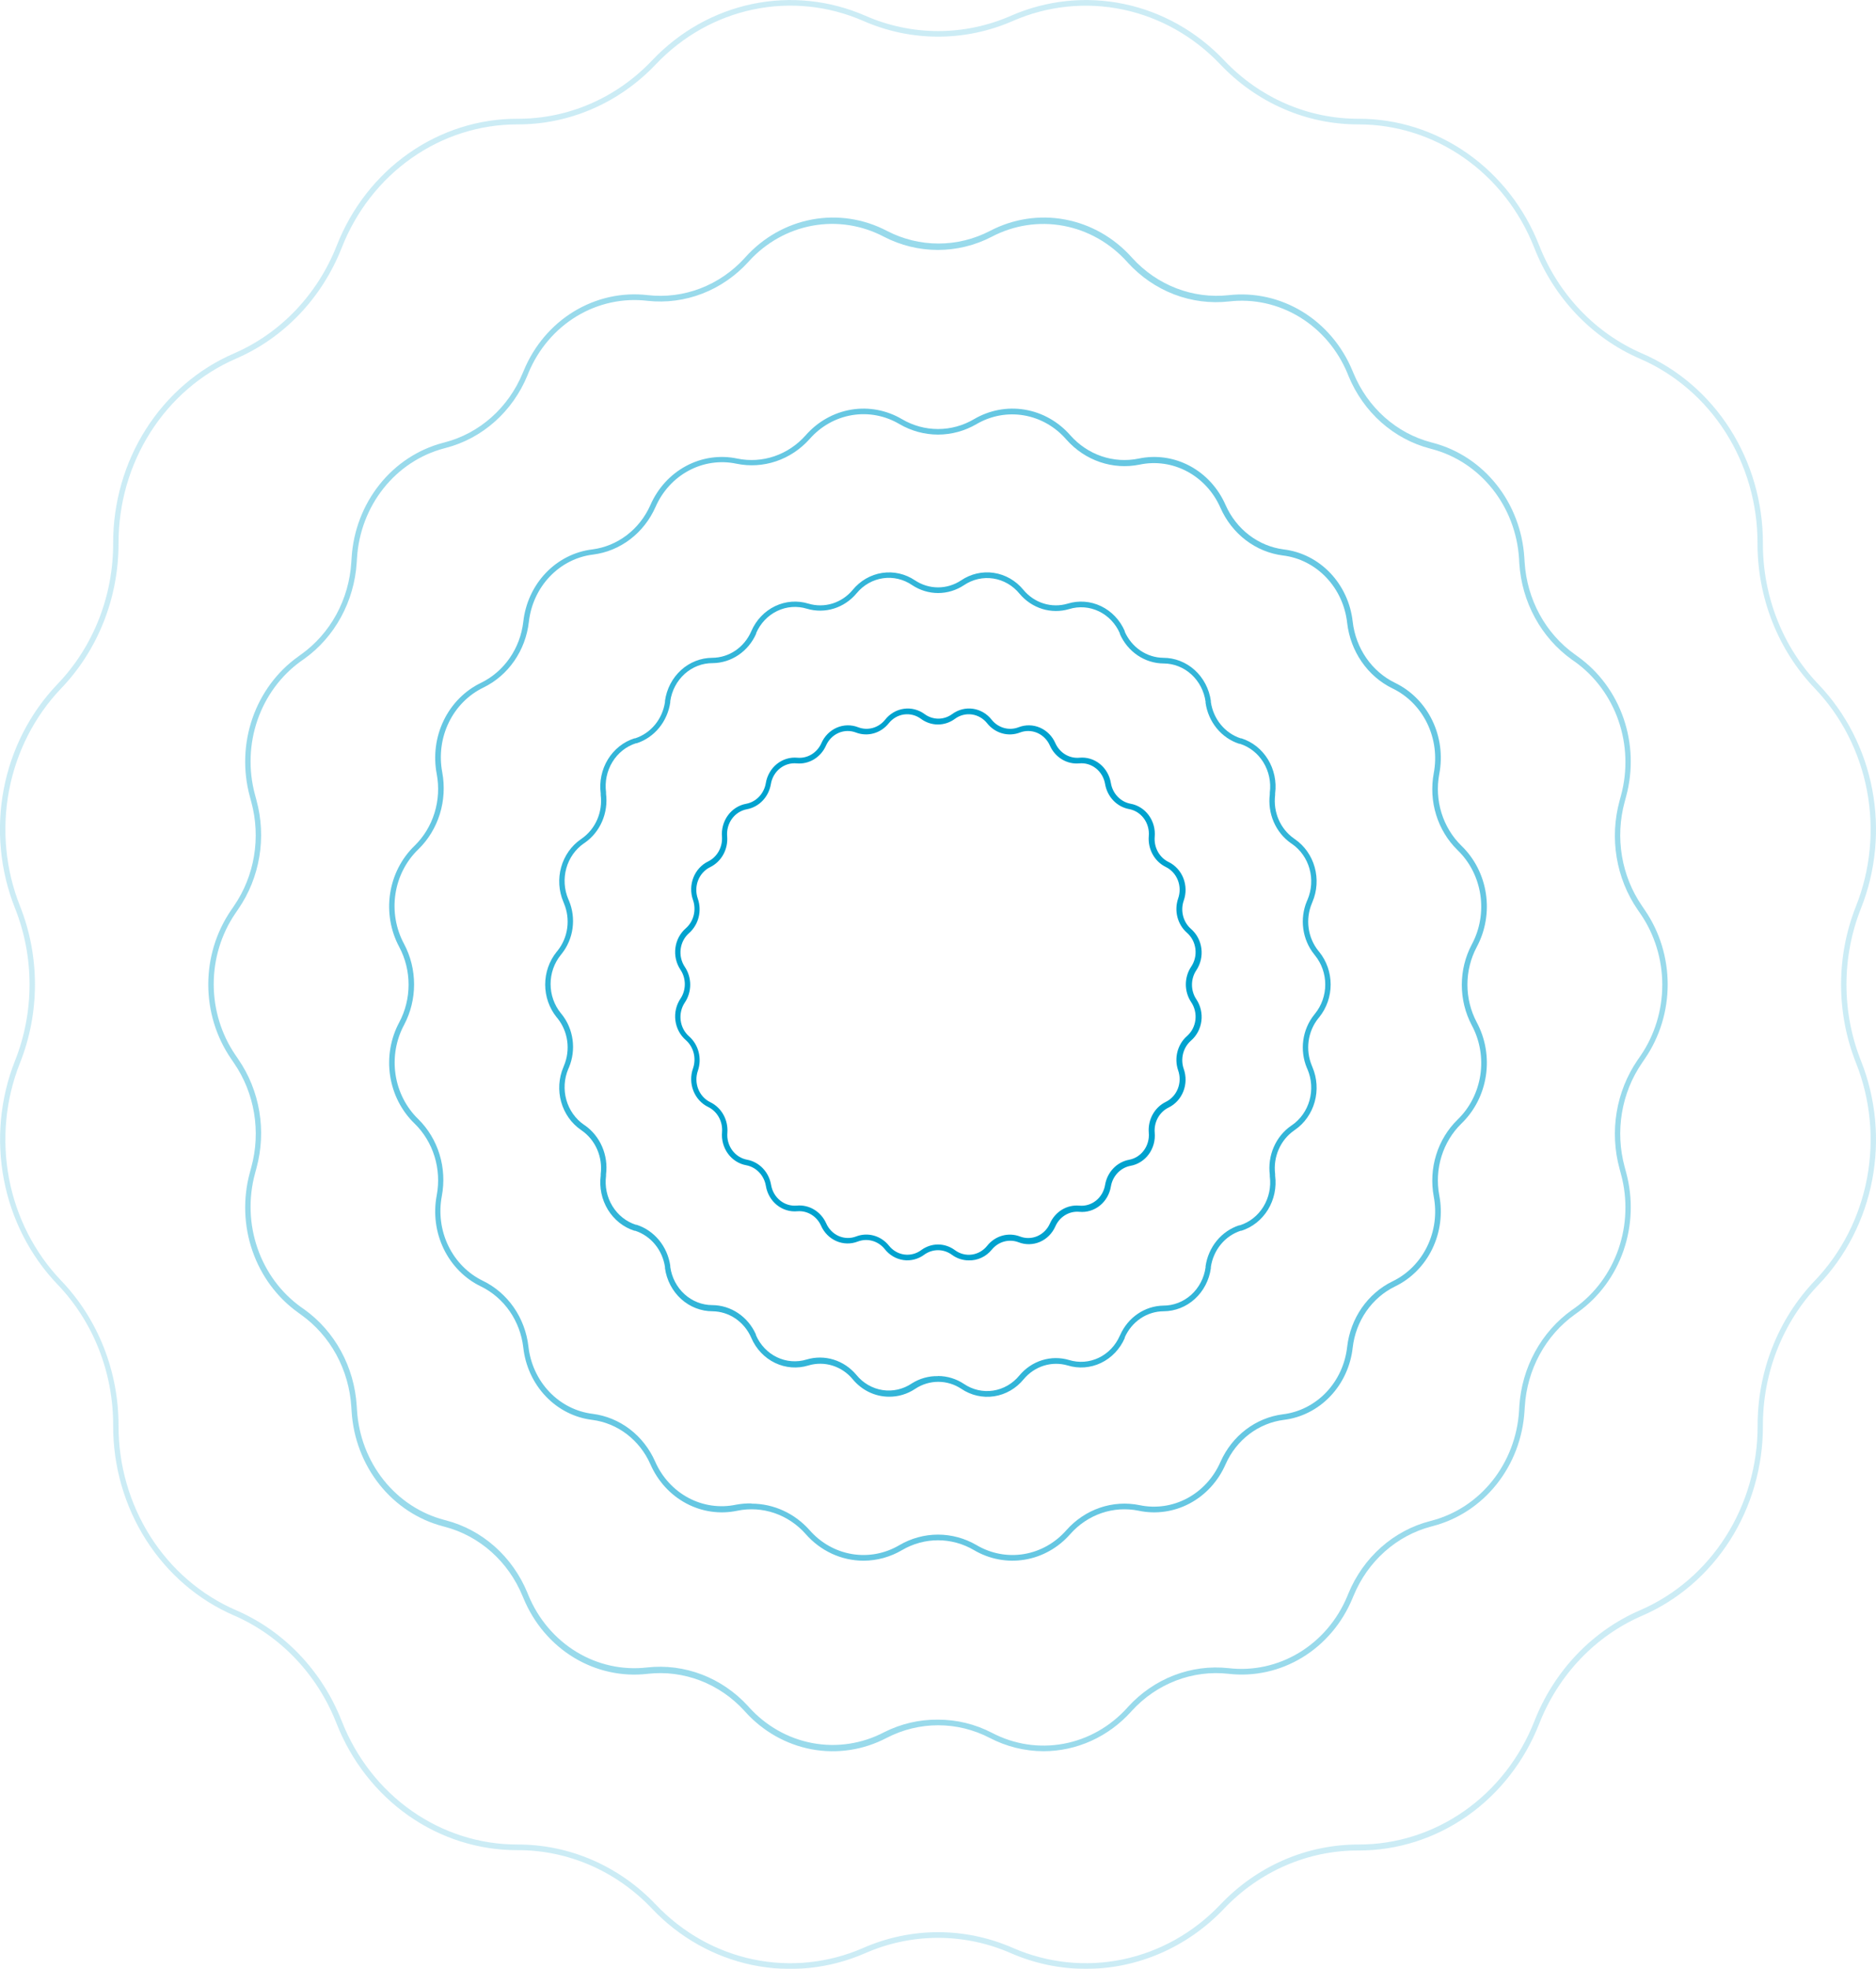 <?xml version="1.0" encoding="UTF-8"?> <svg xmlns="http://www.w3.org/2000/svg" width="916" height="961" viewBox="0 0 916 961" fill="none"> <g clip-path="url(#clip0_17_500)"> <path d="M473.022 615.191C470.055 615.191 467.159 614.227 464.735 612.431C462.759 610.987 460.409 610.213 458 610.213C455.592 610.213 453.242 610.987 451.265 612.431C448.314 614.613 444.684 615.541 441.106 615.029C437.528 614.517 434.268 612.603 431.981 609.671C430.413 607.717 428.309 606.317 425.956 605.66C423.603 605.003 421.114 605.122 418.827 606C415.445 607.313 411.715 607.237 408.384 605.789C405.053 604.341 402.365 601.627 400.859 598.189C399.834 595.947 398.188 594.082 396.138 592.836C394.087 591.591 391.725 591.023 389.362 591.206C385.773 591.559 382.189 590.475 379.33 588.171C376.471 585.867 374.547 582.515 373.946 578.786C373.514 576.295 372.368 574.002 370.662 572.212C368.956 570.422 366.77 569.22 364.396 568.767C360.841 568.136 357.646 566.118 355.45 563.118C353.254 560.118 352.221 556.359 352.557 552.593C352.76 550.073 352.224 547.549 351.02 545.358C349.816 543.168 348.002 541.416 345.822 540.338C342.541 538.763 339.95 535.944 338.569 532.447C337.188 528.95 337.119 525.035 338.377 521.487C339.214 519.088 339.327 516.477 338.701 514.008C338.075 511.539 336.74 509.332 334.878 507.687C332.089 505.284 330.268 501.864 329.78 498.112C329.292 494.361 330.173 490.554 332.247 487.455C333.634 485.386 334.378 482.919 334.378 480.39C334.378 477.86 333.634 475.393 332.247 473.324C330.173 470.225 329.292 466.418 329.78 462.667C330.268 458.915 332.089 455.495 334.878 453.092C336.74 451.447 338.075 449.24 338.701 446.771C339.327 444.302 339.214 441.691 338.377 439.292C337.119 435.744 337.188 431.829 338.569 428.332C339.95 424.835 342.541 422.016 345.822 420.441C347.949 419.378 349.724 417.672 350.919 415.542C352.115 413.412 352.676 410.957 352.531 408.49C352.195 404.724 353.228 400.964 355.424 397.965C357.619 394.965 360.815 392.947 364.369 392.316C366.743 391.863 368.929 390.661 370.636 388.871C372.342 387.081 373.487 384.787 373.919 382.297C374.527 378.563 376.454 375.208 379.317 372.9C382.18 370.593 385.767 369.503 389.362 369.849C391.763 370.058 394.168 369.494 396.255 368.231C398.342 366.968 400.013 365.068 401.043 362.783C402.544 359.341 405.231 356.623 408.564 355.174C411.898 353.725 415.63 353.653 419.012 354.972C421.298 355.85 423.787 355.969 426.14 355.312C428.493 354.656 430.597 353.255 432.166 351.301C434.46 348.38 437.719 346.474 441.293 345.963C444.867 345.451 448.494 346.372 451.45 348.541C453.422 349.996 455.774 350.777 458.184 350.777C460.595 350.777 462.947 349.996 464.919 348.541C467.873 346.365 471.501 345.441 475.077 345.953C478.653 346.465 481.913 348.375 484.203 351.301C485.77 353.259 487.873 354.661 490.227 355.318C492.581 355.975 495.071 355.854 497.357 354.972C500.739 353.653 504.471 353.725 507.804 355.174C511.138 356.623 513.825 359.341 515.326 362.783C516.353 365.07 518.023 366.973 520.111 368.236C522.199 369.499 524.605 370.062 527.007 369.849C530.597 369.49 534.184 370.571 537.045 372.876C539.906 375.181 541.827 378.537 542.423 382.269C542.855 384.76 544.001 387.053 545.707 388.843C547.413 390.633 549.599 391.835 551.973 392.288C555.528 392.919 558.723 394.937 560.919 397.937C563.115 400.937 564.148 404.697 563.812 408.462C563.601 410.983 564.134 413.511 565.339 415.703C566.544 417.895 568.362 419.645 570.547 420.717C573.823 422.297 576.411 425.117 577.791 428.612C579.171 432.107 579.243 436.02 577.992 439.568C577.155 441.967 577.042 444.578 577.668 447.047C578.294 449.516 579.629 451.723 581.491 453.368C584.286 455.768 586.111 459.188 586.599 462.941C587.087 466.695 586.202 470.503 584.122 473.6C582.746 475.673 582.008 478.139 582.008 480.665C582.008 483.192 582.746 485.658 584.122 487.731C586.202 490.828 587.087 494.636 586.599 498.39C586.111 502.143 584.286 505.563 581.491 507.963C579.629 509.608 578.294 511.815 577.668 514.284C577.042 516.753 577.155 519.364 577.992 521.763C579.243 525.311 579.171 529.224 577.791 532.719C576.411 536.214 573.823 539.034 570.547 540.614C568.362 541.686 566.544 543.436 565.339 545.628C564.134 547.82 563.601 550.348 563.812 552.869C564.148 556.634 563.115 560.394 560.919 563.394C558.723 566.394 555.528 568.412 551.973 569.043C549.599 569.496 547.413 570.698 545.707 572.488C544.001 574.278 542.855 576.571 542.423 579.062C541.822 582.791 539.898 586.143 537.039 588.447C534.18 590.751 530.596 591.835 527.007 591.482C524.604 591.261 522.195 591.82 520.105 593.084C518.016 594.348 516.347 596.256 515.326 598.548C513.82 601.985 511.132 604.7 507.801 606.148C504.469 607.596 500.74 607.671 497.357 606.359C495.071 605.481 492.582 605.362 490.229 606.019C487.876 606.675 485.772 608.076 484.203 610.03C482.817 611.701 481.096 613.03 479.163 613.922C477.23 614.814 475.133 615.248 473.022 615.191ZM458 607.435C460.959 607.441 463.844 608.405 466.261 610.195C468.669 611.987 471.634 612.758 474.561 612.354C477.488 611.949 480.162 610.4 482.046 608.015C483.947 605.646 486.494 603.944 489.344 603.14C492.195 602.336 495.212 602.467 497.989 603.516C500.751 604.592 503.799 604.532 506.521 603.35C509.244 602.168 511.439 599.95 512.669 597.14C513.92 594.331 515.964 591.993 518.524 590.442C521.084 588.892 524.036 588.205 526.98 588.474C529.911 588.762 532.837 587.878 535.174 586C537.51 584.122 539.085 581.388 539.582 578.344C540.101 575.294 541.499 572.483 543.588 570.292C545.676 568.101 548.355 566.634 551.263 566.09C554.164 565.567 556.77 563.916 558.56 561.464C560.35 559.013 561.193 555.943 560.918 552.869C560.666 549.78 561.322 546.684 562.8 544C564.277 541.315 566.503 539.17 569.179 537.854C571.857 536.564 573.971 534.261 575.098 531.404C576.225 528.548 576.281 525.351 575.256 522.453C574.256 519.539 574.131 516.374 574.898 513.384C575.664 510.393 577.286 507.721 579.544 505.727C581.817 503.75 583.294 500.945 583.68 497.874C584.065 494.803 583.33 491.693 581.623 489.166C579.926 486.627 579.016 483.601 579.016 480.5C579.016 477.399 579.926 474.373 581.623 471.833C583.33 469.307 584.065 466.196 583.68 463.125C583.294 460.054 581.817 457.25 579.544 455.273C577.286 453.279 575.664 450.607 574.898 447.616C574.131 444.626 574.256 441.461 575.256 438.547C576.281 435.649 576.225 432.451 575.098 429.595C573.971 426.739 571.857 424.435 569.179 423.146C566.503 421.83 564.277 419.685 562.8 417C561.322 414.315 560.666 411.22 560.918 408.131C561.193 405.056 560.35 401.987 558.56 399.535C556.77 397.084 554.164 395.432 551.263 394.91C548.355 394.366 545.676 392.899 543.588 390.708C541.499 388.517 540.101 385.706 539.582 382.656C539.061 379.625 537.474 376.91 535.135 375.05C532.796 373.189 529.876 372.318 526.954 372.609C524.01 372.878 521.057 372.19 518.497 370.64C515.937 369.09 513.894 366.752 512.643 363.942C511.413 361.133 509.217 358.915 506.495 357.733C503.773 356.55 500.725 356.491 497.963 357.567C495.186 358.62 492.168 358.753 489.317 357.948C486.465 357.144 483.918 355.44 482.02 353.068C480.136 350.683 477.462 349.133 474.535 348.729C471.608 348.325 468.643 349.095 466.235 350.887C463.814 352.667 460.93 353.622 457.974 353.622C455.018 353.622 452.134 352.667 449.713 350.887C447.305 349.095 444.34 348.325 441.413 348.729C438.486 349.133 435.812 350.683 433.928 353.068C432.027 355.437 429.48 357.138 426.63 357.942C423.78 358.747 420.763 358.616 417.985 357.567C415.223 356.491 412.175 356.55 409.453 357.733C406.731 358.915 404.535 361.133 403.306 363.942C402.051 366.749 400.007 369.085 397.448 370.635C394.889 372.185 391.938 372.874 388.994 372.609C386.063 372.321 383.137 373.204 380.801 375.083C378.464 376.961 376.89 379.695 376.392 382.738C375.873 385.789 374.475 388.599 372.387 390.791C370.298 392.982 367.619 394.449 364.711 394.993C361.81 395.515 359.204 397.167 357.414 399.618C355.624 402.069 354.782 405.139 355.056 408.214C355.309 411.302 354.652 414.398 353.175 417.083C351.698 419.768 349.471 421.913 346.795 423.229C344.118 424.518 342.004 426.822 340.877 429.678C339.75 432.534 339.693 435.732 340.718 438.63C341.736 441.545 341.876 444.718 341.118 447.72C340.36 450.721 338.742 453.406 336.483 455.411C334.21 457.388 332.732 460.192 332.347 463.263C331.962 466.334 332.696 469.445 334.404 471.971C336.101 474.511 337.011 477.537 337.011 480.638C337.011 483.739 336.101 486.765 334.404 489.305C332.696 491.831 331.962 494.941 332.347 498.012C332.732 501.083 334.21 503.888 336.483 505.865C338.741 507.859 340.362 510.531 341.129 513.522C341.896 516.512 341.771 519.677 340.771 522.591C339.746 525.489 339.802 528.686 340.929 531.542C342.056 534.399 344.17 536.702 346.848 537.992C349.507 539.289 351.726 541.405 353.211 544.057C354.696 546.71 355.376 549.773 355.161 552.841C354.887 555.916 355.729 558.986 357.519 561.437C359.309 563.888 361.916 565.54 364.817 566.062C367.724 566.606 370.403 568.073 372.492 570.264C374.58 572.456 375.978 575.266 376.497 578.317C377.001 581.357 378.577 584.088 380.912 585.965C383.247 587.841 386.17 588.727 389.099 588.446C392.043 588.181 394.994 588.87 397.553 590.42C400.112 591.97 402.157 594.306 403.411 597.113C404.64 599.922 406.836 602.14 409.558 603.322C412.281 604.505 415.328 604.564 418.091 603.488C420.868 602.439 423.885 602.308 426.735 603.113C429.586 603.917 432.133 605.618 434.034 607.987C435.918 610.372 438.591 611.922 441.518 612.326C444.445 612.73 447.41 611.96 449.818 610.168C452.216 608.403 455.071 607.45 458 607.435Z" fill="#00A2CE"></path> <g opacity="0.8"> <path d="M434.086 681.736C430.727 681.729 427.408 680.967 424.354 679.501C421.3 678.034 418.581 675.898 416.38 673.235C413.759 670.07 410.334 667.754 406.504 666.556C402.675 665.359 398.6 665.33 394.755 666.473C389.349 668.134 383.554 667.695 378.432 665.236C373.31 662.777 369.204 658.464 366.868 653.087L366.737 652.783C365.063 649.016 362.41 645.82 359.082 643.564C355.755 641.309 351.888 640.084 347.926 640.032C342.297 640.036 336.853 637.917 332.588 634.061C328.324 630.205 325.523 624.87 324.696 619.027V618.448C324.093 614.358 322.408 610.528 319.831 607.395C317.254 604.262 313.889 601.952 310.121 600.728H309.753C304.414 599.019 299.829 595.374 296.817 590.444C293.804 585.514 292.562 579.621 293.31 573.818V573.045C293.814 568.965 293.221 564.819 291.599 561.073C289.977 557.328 287.389 554.133 284.129 551.847L283.629 551.489C278.979 548.282 275.567 543.447 274.001 537.845C272.435 532.244 272.817 526.24 275.079 520.907L275.394 520.107C276.965 516.344 277.504 512.196 276.951 508.13C276.398 504.063 274.775 500.239 272.264 497.088L271.764 496.48C268.172 492.03 266.201 486.387 266.201 480.555C266.201 474.723 268.172 469.08 271.764 464.629L272.264 464.022C274.775 460.87 276.398 457.046 276.951 452.98C277.504 448.913 276.965 444.766 275.394 441.003L275.079 440.203C272.817 434.869 272.435 428.866 274.001 423.265C275.567 417.663 278.979 412.828 283.629 409.621L284.129 409.262C287.389 406.977 289.977 403.782 291.599 400.037C293.221 396.291 293.814 392.145 293.31 388.065V387.292C292.557 381.485 293.802 375.586 296.82 370.654C299.838 365.723 304.433 362.08 309.779 360.382H310.121C313.889 359.158 317.254 356.847 319.831 353.714C322.408 350.581 324.093 346.752 324.696 342.662V342.082C325.508 336.263 328.284 330.944 332.518 327.089C336.751 323.235 342.163 321.102 347.768 321.078C351.757 321.057 355.657 319.847 359.016 317.589C362.374 315.332 365.051 312.119 366.737 308.327L366.868 308.023C369.204 302.646 373.31 298.332 378.432 295.874C383.554 293.415 389.349 292.976 394.755 294.637C398.578 295.776 402.631 295.755 406.445 294.578C410.258 293.401 413.675 291.115 416.301 287.985C419.985 283.469 425.103 280.506 430.709 279.643C436.314 278.781 442.028 280.077 446.793 283.293C450.155 285.519 454.05 286.701 458.026 286.701C462.002 286.701 465.897 285.519 469.26 283.293C474.004 280.082 479.694 278.777 485.282 279.619C490.871 280.461 495.981 283.393 499.672 287.875C502.293 291.039 505.718 293.356 509.548 294.553C513.377 295.751 517.453 295.78 521.297 294.637C526.703 292.976 532.498 293.415 537.62 295.874C542.742 298.332 546.848 302.646 549.184 308.023V308.327C550.858 312.094 553.511 315.289 556.839 317.545C560.166 319.801 564.033 321.026 567.995 321.078C573.624 321.074 579.068 323.193 583.332 327.049C587.597 330.904 590.398 336.24 591.225 342.082V342.662C591.827 346.752 593.513 350.581 596.09 353.714C598.667 356.847 602.031 359.158 605.799 360.382H606.141C611.488 362.08 616.083 365.723 619.101 370.654C622.119 375.586 623.363 381.485 622.61 387.292V388.065C622.107 392.145 622.699 396.291 624.322 400.037C625.944 403.782 628.531 406.977 631.792 409.262L632.292 409.621C636.941 412.828 640.354 417.663 641.92 423.265C643.486 428.866 643.104 434.869 640.842 440.203L640.526 441.003C638.956 444.766 638.417 448.913 638.97 452.98C639.523 457.046 641.146 460.87 643.657 464.022L644.157 464.629C647.749 469.08 649.72 474.723 649.72 480.555C649.72 486.387 647.749 492.03 644.157 496.48L643.657 497.088C641.146 500.239 639.523 504.063 638.97 508.13C638.417 512.196 638.956 516.344 640.526 520.107L640.842 520.907C643.104 526.24 643.486 532.244 641.92 537.845C640.354 543.447 636.941 548.282 632.292 551.489L631.792 551.847C628.531 554.133 625.944 557.328 624.322 561.073C622.699 564.819 622.107 568.965 622.61 573.045V573.818C623.363 579.625 622.119 585.524 619.101 590.455C616.083 595.387 611.488 599.029 606.141 600.728H605.799C602.031 601.952 598.667 604.262 596.09 607.395C593.513 610.528 591.827 614.358 591.225 618.448V619.027C590.412 624.846 587.637 630.166 583.403 634.021C579.169 637.875 573.758 640.008 568.152 640.032C564.164 640.053 560.263 641.263 556.905 643.521C553.547 645.778 550.869 648.99 549.184 652.783V653.114C546.839 658.483 542.731 662.786 537.611 665.239C532.491 667.692 526.7 668.13 521.297 666.473C517.484 665.363 513.45 665.403 509.657 666.59C505.864 667.776 502.468 670.06 499.856 673.18C496.172 677.696 491.054 680.659 485.449 681.522C479.843 682.384 474.13 681.088 469.365 677.872C466.003 675.645 462.108 674.464 458.131 674.464C454.155 674.464 450.26 675.645 446.898 677.872C443.073 680.432 438.623 681.775 434.086 681.736ZM458.026 671.634C462.508 671.64 466.896 672.98 470.68 675.498C474.897 678.348 479.953 679.504 484.917 678.753C489.882 678.003 494.421 675.396 497.699 671.413C500.648 667.86 504.499 665.26 508.803 663.916C513.107 662.572 517.687 662.54 522.008 663.823C526.812 665.299 531.962 664.909 536.513 662.724C541.065 660.539 544.714 656.706 546.79 651.927L546.948 651.624C548.821 647.402 551.788 643.818 555.509 641.281C559.231 638.743 563.557 637.354 567.995 637.271C573 637.287 577.844 635.41 581.637 631.983C585.43 628.556 587.919 623.809 588.647 618.613V618.034C589.32 613.43 591.215 609.118 594.113 605.589C597.011 602.061 600.796 599.458 605.037 598.079H605.379C610.131 596.575 614.215 593.341 616.897 588.96C619.579 584.578 620.681 579.335 620.006 574.176V573.431C619.43 568.832 620.093 564.155 621.921 559.93C623.748 555.706 626.666 552.103 630.345 549.529L630.845 549.198C634.975 546.344 638.005 542.045 639.397 537.067C640.789 532.089 640.453 526.754 638.448 522.011L638.106 521.238C636.339 517 635.735 512.328 636.363 507.749C636.99 503.17 638.824 498.866 641.658 495.321L642.131 494.714C645.329 490.759 647.085 485.741 647.085 480.555C647.085 475.369 645.329 470.351 642.131 466.396L641.658 465.788C638.824 462.244 636.99 457.94 636.363 453.361C635.735 448.782 636.339 444.11 638.106 439.871L638.448 439.099C640.453 434.356 640.789 429.021 639.397 424.043C638.005 419.065 634.975 414.766 630.845 411.912L630.345 411.581C626.671 409.009 623.755 405.41 621.928 401.191C620.101 396.972 619.435 392.301 620.006 387.706V386.906C620.68 381.75 619.576 376.512 616.895 372.135C614.213 367.757 610.129 364.529 605.379 363.031H605.037C600.796 361.652 597.011 359.049 594.113 355.521C591.215 351.992 589.32 347.68 588.647 343.076V342.496C587.928 337.326 585.464 332.599 581.702 329.174C577.941 325.75 573.133 323.856 568.152 323.838C563.665 323.813 559.277 322.45 555.5 319.909C551.722 317.368 548.711 313.753 546.816 309.486V309.182C544.745 304.406 541.101 300.574 536.554 298.389C532.007 296.204 526.861 295.812 522.06 297.286C517.754 298.568 513.19 298.544 508.897 297.215C504.604 295.886 500.757 293.308 497.804 289.779C494.526 285.772 489.978 283.143 484.999 282.377C480.019 281.611 474.943 282.76 470.707 285.611C466.92 288.123 462.532 289.457 458.052 289.457C453.573 289.457 449.185 288.123 445.398 285.611C441.192 282.72 436.131 281.523 431.149 282.244C426.168 282.964 421.604 285.553 418.301 289.531C415.352 293.084 411.501 295.684 407.197 297.028C402.893 298.372 398.313 298.404 393.992 297.121C389.188 295.645 384.038 296.036 379.486 298.221C374.935 300.405 371.286 304.238 369.21 309.017V309.32C367.327 313.563 364.34 317.161 360.593 319.7C356.846 322.239 352.492 323.616 348.031 323.673C343.019 323.627 338.16 325.481 334.346 328.894C330.533 332.306 328.022 337.048 327.274 342.248V342.828C326.6 347.431 324.706 351.744 321.808 355.272C318.91 358.801 315.125 361.403 310.884 362.783H310.542C305.793 364.291 301.712 367.526 299.031 371.906C296.35 376.287 295.245 381.527 295.915 386.685V387.458C296.486 392.053 295.82 396.724 293.993 400.943C292.166 405.162 289.25 408.761 285.576 411.332L285.076 411.664C280.946 414.518 277.916 418.816 276.523 423.795C275.131 428.773 275.468 434.108 277.473 438.85L277.815 439.623C279.582 443.861 280.186 448.533 279.558 453.112C278.931 457.691 277.097 461.996 274.263 465.54L273.79 466.147C270.592 470.102 268.836 475.12 268.836 480.306C268.836 485.493 270.592 490.511 273.79 494.466L274.289 495.073C277.119 498.62 278.948 502.926 279.571 507.505C280.193 512.083 279.585 516.754 277.815 520.99L277.473 521.763C275.468 526.505 275.131 531.84 276.523 536.818C277.916 541.797 280.946 546.095 285.076 548.949L285.576 549.281C289.255 551.854 292.173 555.458 294 559.682C295.828 563.906 296.491 568.583 295.915 573.183V573.928C295.245 579.086 296.35 584.326 299.031 588.706C301.712 593.087 305.793 596.322 310.542 597.83H310.884C315.125 599.21 318.91 601.812 321.808 605.341C324.706 608.869 326.6 613.182 327.274 617.785V618.365C327.993 623.535 330.457 628.263 334.219 631.687C337.98 635.111 342.788 637.005 347.768 637.023C352.256 637.048 356.643 638.411 360.421 640.952C364.198 643.493 367.21 647.108 369.104 651.375V651.679C371.18 656.451 374.824 660.28 379.37 662.464C383.916 664.649 389.06 665.043 393.86 663.575C398.17 662.287 402.74 662.309 407.038 663.638C411.337 664.967 415.187 667.548 418.143 671.082C421.413 675.092 425.957 677.724 430.934 678.49C435.911 679.256 440.984 678.105 445.214 675.25C449.067 672.813 453.502 671.578 458 671.689L458.026 671.634Z" fill="#00A2CE"></path> </g> <g opacity="0.6"> <path d="M421.616 761.778C416.307 761.774 411.058 760.614 406.199 758.372C401.34 756.129 396.977 752.853 393.387 748.751C389.211 744.038 383.958 740.521 378.126 738.531C372.294 736.542 366.074 736.145 360.055 737.379C351.571 739.181 342.757 737.92 335.043 733.801C327.329 729.682 321.17 722.948 317.567 714.691C314.98 708.855 311.019 703.805 306.058 700.019C301.096 696.233 295.296 693.836 289.207 693.052C280.608 692.02 272.596 687.963 266.476 681.543C260.357 675.122 256.49 666.717 255.506 657.696C254.759 651.307 252.474 645.223 248.865 640.017C245.257 634.812 240.444 630.656 234.88 627.942C227.01 624.162 220.591 617.7 216.665 609.608C212.739 601.515 211.537 592.267 213.255 583.367C214.431 577.052 214.053 570.527 212.156 564.408C210.26 558.289 206.907 552.779 202.416 548.397C196.043 542.252 191.837 534.028 190.481 525.059C189.125 516.091 190.698 506.905 194.944 498.992C197.932 493.373 199.501 487.045 199.501 480.61C199.501 474.175 197.932 467.848 194.944 462.228C190.698 454.315 189.125 445.129 190.481 436.161C191.837 427.192 196.043 418.968 202.416 412.823C206.907 408.442 210.26 402.931 212.156 396.812C214.053 390.693 214.431 384.168 213.255 377.853C211.537 368.953 212.739 359.705 216.665 351.612C220.591 343.52 227.01 337.058 234.88 333.278C240.444 330.564 245.257 326.409 248.865 321.203C252.474 315.997 254.759 309.913 255.506 303.524C256.49 294.503 260.357 286.098 266.476 279.678C272.596 273.257 280.608 269.2 289.207 268.168C295.296 267.385 301.096 264.987 306.058 261.201C311.019 257.415 314.98 252.366 317.567 246.529C321.17 238.273 327.329 231.538 335.043 227.419C342.757 223.3 351.571 222.039 360.055 223.841C366.074 225.075 372.294 224.679 378.126 222.689C383.958 220.699 389.211 217.182 393.387 212.47C399.244 205.784 407.084 201.372 415.632 199.949C424.181 198.526 432.937 200.176 440.479 204.631C445.835 207.766 451.867 209.412 458 209.412C464.134 209.412 470.165 207.766 475.521 204.631L476.179 205.845L475.521 204.631C483.064 200.176 491.82 198.526 500.368 199.949C508.917 201.372 516.756 205.784 522.613 212.47C526.789 217.182 532.042 220.699 537.874 222.689C543.707 224.679 549.926 225.075 555.946 223.841C564.429 222.039 573.244 223.3 580.957 227.419C588.671 231.538 594.83 238.273 598.433 246.529C601.02 252.366 604.981 257.415 609.943 261.201C614.905 264.987 620.704 267.385 626.794 268.168C635.392 269.2 643.404 273.257 649.524 279.678C655.644 286.098 659.51 294.503 660.495 303.524C661.241 309.913 663.526 315.997 667.135 321.203C670.744 326.409 675.557 330.564 681.12 333.278C688.99 337.058 695.409 343.52 699.335 351.612C703.261 359.705 704.463 368.953 702.746 377.853C701.569 384.168 701.947 390.693 703.844 396.812C705.74 402.931 709.093 408.442 713.585 412.823C719.957 418.968 724.163 427.192 725.519 436.161C726.875 445.129 725.303 454.315 721.056 462.228C718.068 467.848 716.499 474.175 716.499 480.61C716.499 487.045 718.068 493.373 721.056 498.992C725.303 506.905 726.875 516.091 725.519 525.059C724.163 534.028 719.957 542.252 713.585 548.397C709.093 552.779 705.74 558.289 703.844 564.408C701.947 570.527 701.569 577.052 702.746 583.367C704.463 592.267 703.261 601.515 699.335 609.608C695.409 617.7 688.99 624.162 681.12 627.942C675.557 630.656 670.744 634.812 667.135 640.017C663.526 645.223 661.241 651.307 660.495 657.696C659.51 666.717 655.644 675.122 649.524 681.543C643.404 687.963 635.392 692.02 626.794 693.052C620.704 693.836 614.905 696.233 609.943 700.019C604.981 703.805 601.02 708.855 598.433 714.691C594.83 722.948 588.671 729.682 580.957 733.801C573.244 737.92 564.429 739.181 555.946 737.379C549.926 736.145 543.707 736.542 537.874 738.531C532.042 740.521 526.789 744.038 522.613 748.751C516.756 755.436 508.917 759.849 500.368 761.272C491.82 762.695 483.064 761.044 475.521 756.589C470.165 753.454 464.134 751.808 458 751.808C451.867 751.808 445.835 753.454 440.479 756.589C434.716 759.979 428.222 761.765 421.616 761.778ZM366.947 733.929C372.268 733.928 377.533 735.077 382.412 737.305C387.291 739.532 391.681 742.789 395.308 746.874C400.766 753.103 408.072 757.213 416.039 758.536C424.005 759.859 432.164 758.317 439.19 754.16C444.944 750.806 451.418 749.046 458 749.046C464.583 749.046 471.057 750.806 476.811 754.16C483.836 758.317 491.995 759.859 499.961 758.536C507.928 757.213 515.234 753.103 520.693 746.874C525.177 741.818 530.815 738.044 537.075 735.909C543.336 733.775 550.011 733.35 556.472 734.674C564.358 736.323 572.543 735.133 579.704 731.297C586.866 727.46 592.584 721.201 595.934 713.532C598.71 707.269 602.962 701.851 608.288 697.79C613.613 693.728 619.837 691.158 626.373 690.32C634.386 689.353 641.851 685.571 647.555 679.587C653.258 673.604 656.864 665.771 657.785 657.365C658.578 650.507 661.027 643.975 664.899 638.387C668.77 632.798 673.937 628.339 679.91 625.431C687.22 621.916 693.186 615.917 696.843 608.404C700.5 600.891 701.634 592.303 700.062 584.03C698.8 577.252 699.205 570.248 701.24 563.68C703.274 557.113 706.871 551.197 711.69 546.493C717.628 540.766 721.546 533.101 722.807 524.743C724.067 516.385 722.598 507.826 718.636 500.455C715.438 494.418 713.76 487.626 713.76 480.721C713.76 473.815 715.438 467.023 718.636 460.986C722.598 453.615 724.067 445.056 722.807 436.698C721.546 428.34 717.628 420.675 711.69 414.948C706.871 410.244 703.274 404.329 701.24 397.761C699.205 391.193 698.8 384.189 700.062 377.411C701.634 369.138 700.5 360.55 696.843 353.037C693.186 345.524 687.22 339.525 679.91 336.01C673.937 333.102 668.77 328.643 664.899 323.055C661.027 317.466 658.578 310.934 657.785 304.076C656.864 295.67 653.258 287.837 647.555 281.854C641.851 275.87 634.386 272.088 626.373 271.121C619.836 270.288 613.61 267.72 608.283 263.658C602.957 259.596 598.706 254.175 595.934 247.909C592.584 240.24 586.866 233.981 579.704 230.144C572.543 226.308 564.358 225.118 556.472 226.767C550.011 228.091 543.336 227.666 537.075 225.532C530.815 223.397 525.177 219.623 520.693 214.567C515.267 208.293 507.977 204.131 500.009 202.757C492.041 201.384 483.864 202.881 476.811 207.005C471.057 210.359 464.583 212.12 458 212.12C451.418 212.12 444.944 210.359 439.19 207.005C432.164 202.848 424.005 201.306 416.039 202.629C408.072 203.952 400.766 208.062 395.308 214.291C390.807 219.318 385.162 223.06 378.902 225.166C372.643 227.271 365.976 227.67 359.528 226.325C351.643 224.676 343.457 225.866 336.296 229.703C329.134 233.539 323.416 239.798 320.066 247.467C317.294 253.734 313.043 259.154 307.717 263.216C302.391 267.278 296.164 269.847 289.627 270.679C281.614 271.646 274.149 275.429 268.446 281.412C262.742 287.396 259.137 295.228 258.215 303.635C257.417 310.491 254.967 317.021 251.095 322.608C247.224 328.196 242.06 332.656 236.09 335.569C228.78 339.083 222.814 345.083 219.157 352.596C215.5 360.109 214.366 368.696 215.938 376.97C217.201 383.747 216.795 390.751 214.761 397.319C212.726 403.887 209.129 409.802 204.31 414.506C198.314 420.24 194.355 427.943 193.083 436.349C191.811 444.755 193.303 453.366 197.312 460.765C200.509 466.802 202.187 473.594 202.187 480.5C202.187 487.406 200.509 494.198 197.312 500.234C193.35 507.605 191.88 516.164 193.141 524.522C194.402 532.88 198.32 540.545 204.257 546.272C209.049 550.993 212.616 556.916 214.622 563.483C216.629 570.05 217.009 577.045 215.728 583.809C214.156 592.082 215.29 600.67 218.947 608.183C222.604 615.696 228.57 621.695 235.88 625.21C241.85 628.123 247.014 632.583 250.885 638.17C254.756 643.758 257.207 650.288 258.005 657.144C258.926 665.551 262.532 673.383 268.235 679.366C273.939 685.35 281.404 689.133 289.417 690.099C295.952 690.937 302.176 693.508 307.502 697.569C312.828 701.63 317.079 707.048 319.856 713.311C323.206 720.98 328.924 727.239 336.085 731.076C343.247 734.913 351.432 736.103 359.318 734.453C361.835 733.983 364.391 733.77 366.947 733.819V733.929Z" fill="#00A2CE"></path> </g> <g opacity="0.4"> <path d="M509.512 854.765C500.382 854.745 491.379 852.516 483.204 848.251C475.389 844.208 466.793 842.104 458.079 842.104C449.366 842.104 440.769 844.208 432.955 848.251C421.636 854.195 408.793 856.153 396.33 853.836C383.867 851.52 372.447 845.051 363.764 835.389L363.448 835.031C357.43 828.447 350.054 823.396 341.887 820.267C333.719 817.138 324.977 816.014 316.33 816.98C303.793 818.468 291.131 815.697 280.206 809.074C269.281 802.452 260.67 792.327 255.637 780.188L255.085 778.891C251.647 770.601 246.438 763.252 239.859 757.413C233.281 751.574 225.51 747.402 217.148 745.218L216.228 744.969C204.119 741.783 193.285 734.651 185.282 724.598C177.279 714.546 172.52 702.091 171.688 689.023L171.53 686.649C170.969 677.703 168.471 669.01 164.227 661.228C159.983 653.447 154.104 646.783 147.037 641.743L145.485 640.611C135.246 633.277 127.465 622.75 123.244 610.52C119.023 598.29 118.575 584.977 121.965 572.465L122.702 569.705C125.051 561.117 125.511 552.082 124.048 543.28C122.586 534.478 119.238 526.14 114.257 518.892L112.757 516.684C105.56 506.14 101.69 493.497 101.69 480.527C101.69 467.558 105.56 454.915 112.757 444.371L114.257 442.163C119.222 434.928 122.561 426.609 124.023 417.828C125.486 409.047 125.034 400.032 122.702 391.46L121.965 388.7C118.575 376.189 119.023 362.875 123.244 350.645C127.465 338.415 135.246 327.888 145.485 320.554L147.037 319.422C154.107 314.38 159.989 307.711 164.233 299.925C168.477 292.139 170.973 283.439 171.53 274.489L171.688 272.115C172.52 259.047 177.279 246.592 185.282 236.539C193.285 226.487 204.119 219.355 216.228 216.168L217.148 215.92C225.537 213.743 233.334 209.564 239.932 203.71C246.53 197.855 251.752 190.482 255.19 182.164L255.743 180.867C260.755 168.752 269.334 158.64 280.224 152.014C291.113 145.388 303.739 142.596 316.252 144.048C324.94 145.042 333.729 143.926 341.941 140.786C350.152 137.647 357.565 132.567 363.606 125.942L363.922 125.583C372.605 115.921 384.025 109.453 396.488 107.136C408.951 104.819 421.794 106.778 433.113 112.721C440.927 116.765 449.524 118.868 458.237 118.868C466.95 118.868 475.547 116.765 483.361 112.721C494.68 106.778 507.523 104.819 519.986 107.136C532.449 109.453 543.869 115.921 552.552 125.583L552.868 125.942C558.874 132.524 566.234 137.579 574.386 140.722C582.539 143.865 591.268 145.012 599.907 144.075C612.405 142.656 625.008 145.462 635.879 152.085C646.75 158.709 655.319 168.803 660.337 180.895L660.889 182.192C664.321 190.492 669.527 197.851 676.106 203.7C682.685 209.549 690.459 213.73 698.826 215.92L699.747 216.168C711.855 219.355 722.69 226.487 730.692 236.539C738.695 246.592 743.454 259.047 744.286 272.115L744.444 274.489C745.005 283.434 747.503 292.128 751.747 299.91C755.991 307.691 761.87 314.355 768.937 319.395L770.489 320.526C780.729 327.861 788.51 338.388 792.731 350.618C796.952 362.848 797.399 376.161 794.009 388.672L793.272 391.433C790.94 400.004 790.488 409.019 791.951 417.8C793.413 426.581 796.752 434.901 801.717 442.135L803.217 444.343C810.414 454.887 814.284 467.531 814.284 480.5C814.284 493.469 810.414 506.113 803.217 516.657L801.717 518.865C796.752 526.099 793.413 534.419 791.951 543.2C790.488 551.981 790.94 560.995 793.272 569.567L794.009 572.327C797.399 584.839 796.952 598.152 792.731 610.382C788.51 622.612 780.729 633.139 770.489 640.473L768.937 641.605C761.885 646.654 756.021 653.322 751.791 661.102C747.561 668.883 745.075 677.573 744.523 686.511L744.365 688.885C743.532 701.957 738.769 714.414 730.761 724.467C722.753 734.52 711.913 741.65 699.799 744.831L698.878 745.08C690.512 747.269 682.737 751.451 676.159 757.299C669.58 763.148 664.373 770.508 660.942 778.808L660.39 780.105C655.38 792.238 646.795 802.366 635.895 809.002C624.995 815.639 612.354 818.435 599.828 816.98C591.161 816.014 582.399 817.143 574.213 820.282C566.027 823.421 558.635 828.485 552.605 835.086L552.289 835.445C546.785 841.546 540.153 846.407 532.798 849.728C525.443 853.05 517.519 854.764 509.512 854.765ZM458 839.364C467.123 839.345 476.126 841.536 484.309 845.767C495.118 851.451 507.385 853.331 519.293 851.129C531.201 848.927 542.116 842.759 550.421 833.54L550.737 833.181C557 826.303 564.679 821.018 573.188 817.732C581.696 814.445 590.809 813.244 599.828 814.22C611.813 815.635 623.916 812.984 634.36 806.655C644.805 800.327 653.042 790.655 657.864 779.056L658.39 777.759C661.989 769.054 667.457 761.339 674.366 755.216C681.275 749.093 689.439 744.726 698.221 742.458L699.142 742.209C710.712 739.162 721.065 732.347 728.713 722.741C736.361 713.136 740.91 701.235 741.708 688.747L741.84 686.373C742.445 677.027 745.067 667.947 749.505 659.819C753.944 651.691 760.085 644.727 767.464 639.452L769.043 638.348C778.821 631.33 786.25 621.266 790.281 609.578C794.313 597.89 794.742 585.168 791.51 573.211L790.773 570.45C788.328 561.484 787.851 552.053 789.377 542.865C790.903 533.677 794.394 524.972 799.586 517.402L801.112 515.194C807.965 505.126 811.648 493.064 811.648 480.693C811.648 468.322 807.965 456.26 801.112 446.192L799.586 443.984C794.394 436.414 790.903 427.709 789.377 418.521C787.851 409.333 788.328 399.902 790.773 390.936L791.51 388.176C794.742 376.218 794.313 363.496 790.281 351.808C786.25 340.121 778.821 330.057 769.043 323.038L767.464 321.934C760.085 316.659 753.944 309.695 749.505 301.567C745.067 293.439 742.445 284.359 741.84 275.013L741.708 272.639C740.91 260.152 736.361 248.25 728.713 238.645C721.065 229.039 710.712 222.224 699.142 219.177L698.221 218.928C689.462 216.644 681.323 212.273 674.434 206.156C667.545 200.039 662.091 192.34 658.495 183.655L657.969 182.33C653.17 170.748 644.961 161.082 634.546 154.75C624.13 148.417 612.056 145.75 600.091 147.139C591.024 148.153 581.856 146.974 573.292 143.692C564.727 140.41 556.993 135.112 550.684 128.205L550.368 127.846C542.068 118.612 531.151 112.43 519.237 110.217C507.324 108.005 495.048 109.88 484.23 115.564L483.651 114.322L484.23 115.564C476.046 119.795 467.045 121.996 457.921 121.996C448.798 121.996 439.797 119.795 431.613 115.564C420.851 109.892 408.639 107.993 396.772 110.144C384.905 112.295 374.008 118.384 365.685 127.515L365.369 127.874C359.09 134.761 351.393 140.05 342.866 143.337C334.339 146.623 325.208 147.82 316.173 146.835C304.17 145.396 292.044 148.035 281.578 154.364C271.112 160.694 262.859 170.381 258.031 181.999L257.505 183.324C253.91 192.008 248.456 199.708 241.567 205.825C234.678 211.942 226.538 216.312 217.78 218.597L216.859 218.846C205.289 221.89 194.938 228.705 187.294 238.312C179.65 247.919 175.107 259.821 174.319 272.308L174.161 274.682C173.555 284.028 170.934 293.108 166.495 301.236C162.056 309.364 155.916 316.328 148.537 321.603L146.958 322.707C137.18 329.725 129.751 339.789 125.719 351.477C121.688 363.165 121.258 375.886 124.491 387.844L125.227 390.605C127.675 399.572 128.151 409.006 126.62 418.195C125.089 427.384 121.59 436.088 116.388 443.653L114.888 445.861C108.036 455.929 104.352 467.991 104.352 480.362C104.352 492.733 108.036 504.795 114.888 514.863L116.388 517.071C121.59 524.636 125.089 533.34 126.62 542.529C128.151 551.718 127.675 561.151 125.227 570.119L124.491 572.879C121.26 584.833 121.691 597.55 125.722 609.233C129.754 620.916 137.182 630.975 146.958 637.989L148.537 639.093C155.916 644.368 162.056 651.332 166.495 659.46C170.934 667.589 173.555 676.668 174.161 686.014L174.319 688.388C175.107 700.875 179.65 712.777 187.294 722.384C194.938 731.991 205.289 738.806 216.859 741.851L217.78 742.099C226.543 744.383 234.686 748.756 241.575 754.878C248.465 761.001 253.916 768.708 257.505 777.4L258.031 778.698C262.831 790.28 271.04 799.945 281.455 806.278C291.87 812.61 303.945 815.278 315.91 813.888C324.976 812.874 334.144 814.053 342.709 817.335C351.274 820.618 359.008 825.916 365.316 832.822L365.632 833.181C373.933 842.416 384.85 848.598 396.763 850.81C408.677 853.022 420.953 851.148 431.771 845.464C439.953 841.347 448.927 839.26 458 839.364Z" fill="#00A2CE"></path> </g> <g opacity="0.2"> <path d="M530.19 961C517.612 960.994 505.159 958.386 493.543 953.327C482.29 948.401 470.219 945.865 458.027 945.865C445.834 945.865 433.763 948.401 422.51 953.327C405.052 960.967 385.82 962.981 367.267 959.113C348.713 955.244 331.677 945.668 318.33 931.605C309.72 922.507 299.471 915.299 288.179 910.399C276.887 905.499 264.779 903.006 252.559 903.066C233.662 903.1 215.183 897.238 199.47 886.224C183.758 875.209 171.523 859.542 164.321 841.213C159.693 829.385 152.88 818.636 144.274 809.583C135.668 800.531 125.439 793.355 114.178 788.468C96.712 780.908 81.784 768.07 71.29 751.586C60.797 735.102 55.213 715.717 55.248 695.895C55.304 683.075 52.928 670.372 48.258 658.525C43.587 646.679 36.716 635.926 28.045 626.894C14.672 612.91 5.562 595.073 1.871 575.647C-1.82 556.221 0.075 536.082 7.314 517.788C12.009 505.983 14.426 493.319 14.426 480.527C14.426 467.736 12.009 455.071 7.314 443.266C0.031 424.95 -1.889 404.774 1.799 385.309C5.486 365.843 14.614 347.971 28.018 333.968C36.679 324.954 43.546 314.224 48.22 302.403C52.895 290.581 55.283 277.903 55.248 265.104C55.213 245.282 60.797 225.897 71.29 209.413C81.784 192.929 96.712 180.091 114.178 172.531C125.464 167.66 135.717 160.49 144.347 151.437C152.976 142.384 159.81 131.627 164.453 119.786C171.659 101.463 183.896 85.801 199.608 74.792C215.319 63.783 233.797 57.924 252.691 57.961C264.91 58.02 277.019 55.528 288.311 50.628C299.603 45.728 309.852 38.52 318.461 29.422C331.802 15.375 348.824 5.809 367.361 1.941C385.899 -1.927 405.115 0.078 422.563 7.7C433.815 12.626 445.887 15.162 458.079 15.162C470.272 15.162 482.343 12.626 493.595 7.7C511.043 0.074 530.259 -1.933 548.798 1.936C567.336 5.804 584.358 15.372 597.697 29.422C606.306 38.52 616.556 45.728 627.848 50.628C639.14 55.528 651.248 58.02 663.468 57.961C682.334 57.957 700.778 63.831 716.459 74.838C732.139 85.845 744.352 101.489 751.548 119.786C756.191 131.627 763.025 142.384 771.654 151.437C780.283 160.49 790.537 167.66 801.823 172.531C819.293 180.087 834.227 192.923 844.726 209.407C855.224 225.891 860.812 245.279 860.779 265.104C860.723 277.924 863.099 290.627 867.769 302.474C872.439 314.32 879.31 325.073 887.982 334.106C901.371 348.102 910.489 365.96 914.176 385.408C917.863 404.856 915.952 425.016 908.687 443.321C903.992 455.127 901.575 467.791 901.575 480.582C901.575 493.374 903.992 506.038 908.687 517.843C915.952 536.149 917.863 556.308 914.176 575.757C910.489 595.205 901.371 613.063 887.982 627.059C879.31 636.092 872.439 646.844 867.769 658.691C863.099 670.538 860.723 683.241 860.779 696.061C860.812 715.886 855.224 735.273 844.726 751.758C834.227 768.242 819.293 781.078 801.823 788.633C790.537 793.505 780.283 800.674 771.654 809.728C763.025 818.781 756.191 829.538 751.548 841.378C744.346 859.707 732.111 875.375 716.398 886.389C700.686 897.403 682.206 903.266 663.31 903.231C651.09 903.172 638.982 905.665 627.69 910.564C616.398 915.464 606.149 922.673 597.539 931.771C579.665 950.487 555.443 960.999 530.19 961ZM458 943.087C470.564 943.093 483.001 945.71 494.595 950.787C511.566 958.187 530.251 960.128 548.276 956.364C566.301 952.6 582.853 943.3 595.829 929.645C604.68 920.316 615.205 912.92 626.797 907.884C638.388 902.848 650.816 900.273 663.362 900.306C681.742 900.337 699.715 894.633 714.996 883.919C730.278 873.204 742.177 857.964 749.18 840.136C753.953 827.968 760.976 816.913 769.845 807.609C778.713 798.305 789.251 790.936 800.849 785.929C817.842 778.581 832.369 766.098 842.581 750.066C852.794 734.034 858.231 715.178 858.201 695.895C858.169 682.733 860.625 669.694 865.425 657.533C870.225 645.372 877.275 634.33 886.167 625.044C899.168 611.433 908.021 594.075 911.599 575.174C915.178 556.273 913.322 536.684 906.266 518.892C901.434 506.746 898.946 493.716 898.946 480.555C898.946 467.394 901.434 454.363 906.266 442.217C913.327 424.414 915.181 404.809 911.592 385.897C908.004 366.985 899.135 349.62 886.114 336.01C877.222 326.725 870.172 315.682 865.372 303.521C860.572 291.36 858.117 278.322 858.148 265.159C858.178 245.877 852.741 227.02 842.529 210.988C832.316 194.956 817.79 182.473 800.797 175.126C789.198 170.118 778.661 162.75 769.792 153.446C760.924 144.141 753.9 133.086 749.127 120.918C742.128 103.085 730.231 87.839 714.949 77.12C699.668 66.4 681.692 60.692 663.31 60.721C650.764 60.754 638.336 58.178 626.744 53.143C615.152 48.107 604.627 40.711 595.776 31.381C582.811 17.727 566.27 8.425 548.254 4.655C530.238 0.886 511.561 2.82 494.595 10.212L494.095 8.942L494.595 10.212C483.018 15.281 470.598 17.892 458.053 17.892C445.508 17.892 433.088 15.281 421.511 10.212C404.541 2.804 385.854 0.859 367.828 4.624C349.801 8.389 333.249 17.693 320.277 31.354C311.422 40.694 300.889 48.1 289.288 53.141C277.687 58.181 265.248 60.758 252.691 60.721C234.311 60.69 216.338 66.394 201.057 77.108C185.775 87.823 173.877 103.063 166.873 120.89C162.097 133.053 155.073 144.103 146.204 153.403C137.336 162.702 126.8 170.066 115.204 175.071C98.216 182.422 83.695 194.907 73.487 210.939C63.28 226.971 57.846 245.825 57.878 265.104C57.91 278.266 55.455 291.305 50.655 303.466C45.855 315.627 38.805 326.669 29.913 335.955C16.887 349.562 8.014 366.925 4.42 385.838C0.827 404.75 2.677 424.356 9.734 442.162C14.574 454.316 17.066 467.356 17.066 480.527C17.066 493.698 14.574 506.739 9.734 518.892C2.674 536.696 0.82 556.3 4.408 575.212C7.997 594.125 16.865 611.49 29.886 625.099C38.777 634.376 45.828 645.409 50.632 657.56C55.437 669.711 57.9 682.74 57.878 695.895C57.849 715.178 63.286 734.034 73.498 750.066C83.711 766.098 98.237 778.581 115.23 785.929C126.828 790.936 137.366 798.305 146.235 807.609C155.103 816.913 162.127 827.968 166.9 840.136C173.903 857.964 185.802 873.204 201.083 883.919C216.364 894.633 234.337 900.337 252.717 900.306C265.263 900.273 277.691 902.848 289.283 907.884C300.874 912.92 311.4 920.316 320.25 929.645C333.223 943.306 349.775 952.61 367.801 956.375C385.828 960.14 404.514 958.195 421.484 950.787C433.054 945.721 445.463 943.104 458 943.087Z" fill="#00A2CE"></path> </g> </g> <defs> <clipPath id="clip0_17_500"> <rect width="916" height="961" fill="white"></rect> </clipPath> </defs> </svg> 